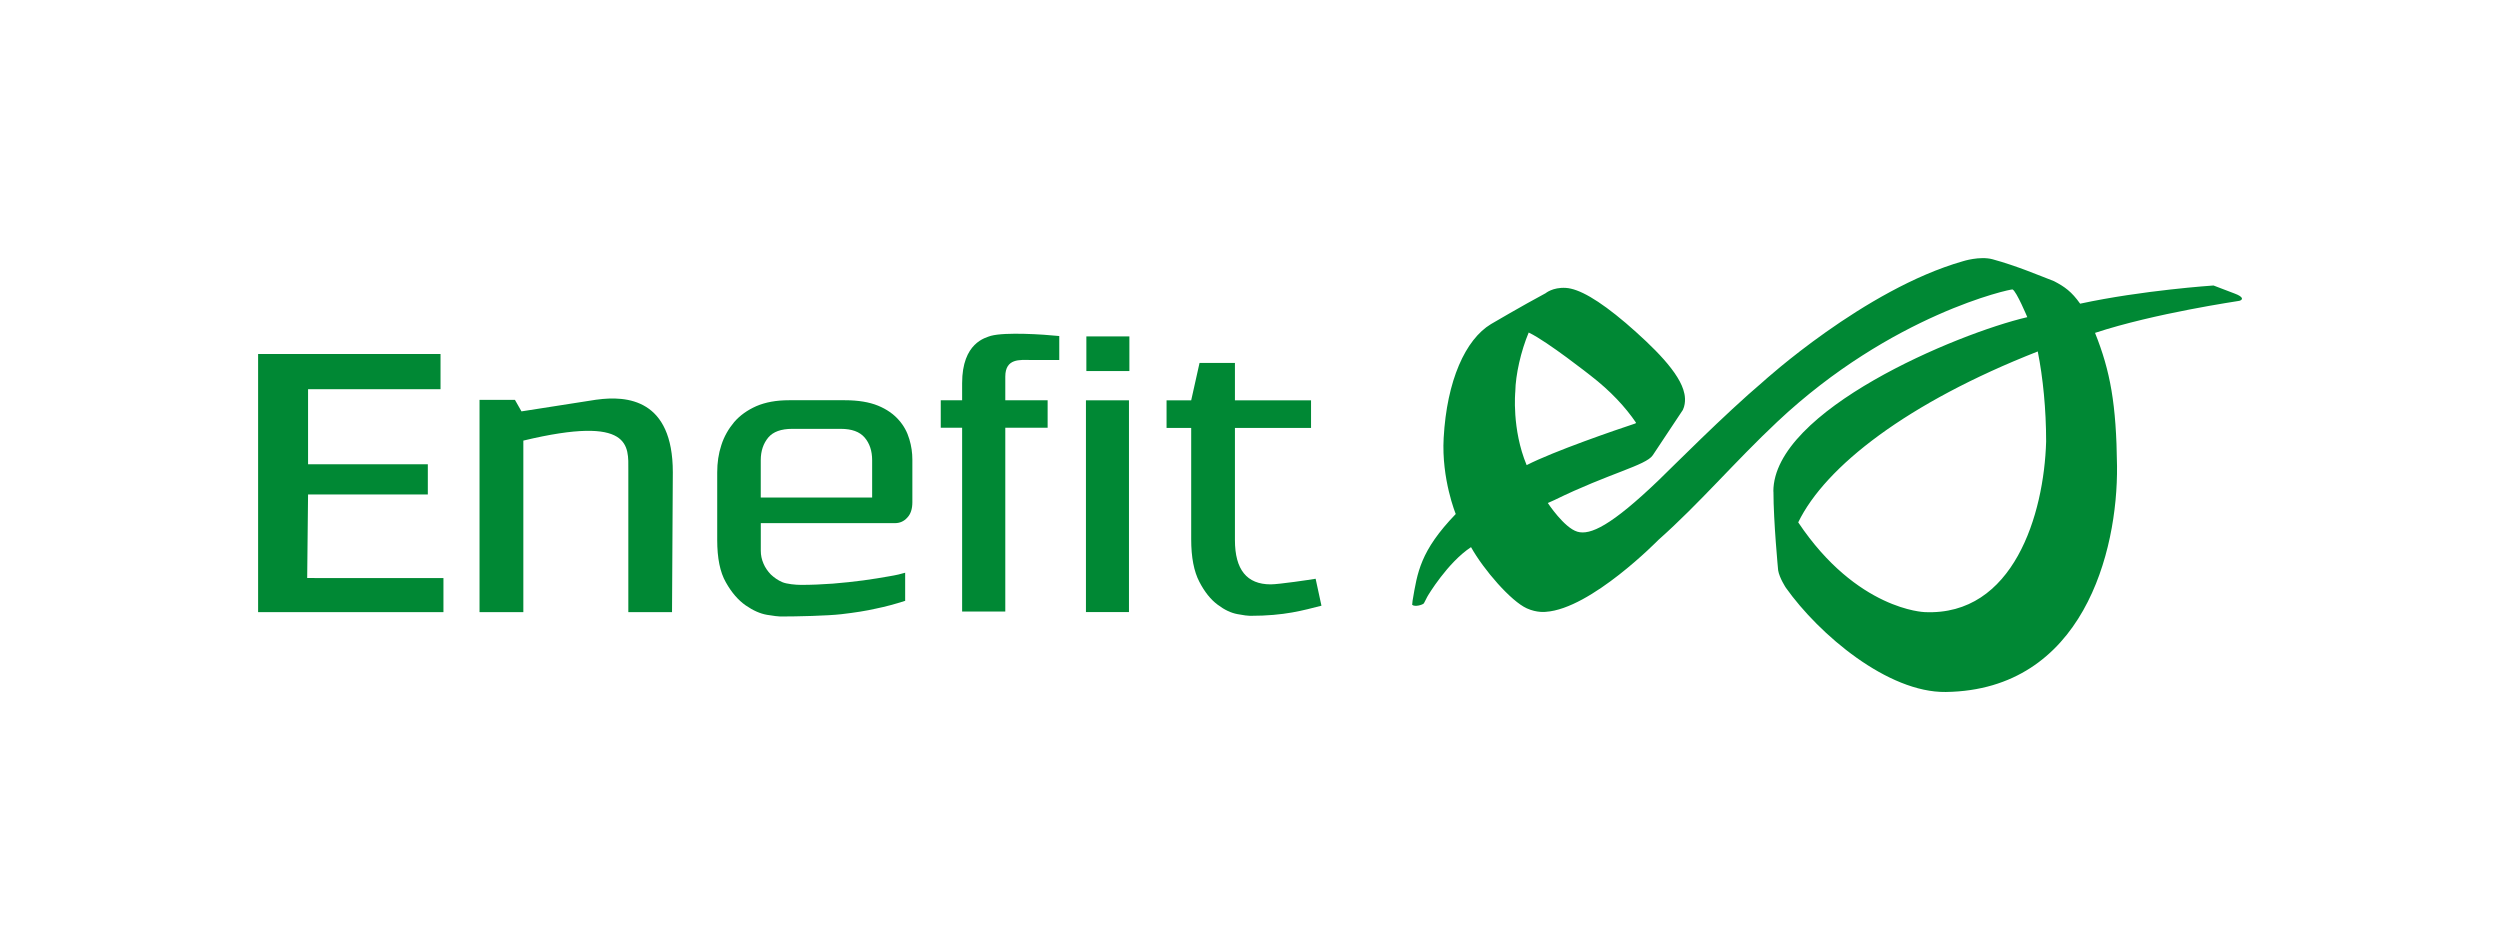 <?xml version="1.0" encoding="UTF-8"?>
<svg xmlns="http://www.w3.org/2000/svg" id="Enefit" version="1.1" viewBox="0 0 659.61 250.68">
  <defs>
    <style>
      .st0 {
        fill: #008834;
      }

      .st1 {
        fill: none;
      }
    </style>
  </defs>
  <rect class="st1" width="659.61" height="250.68"></rect>
  <g>
    <path class="st0" d="M467.89,129.67c0-21.36,48.44-41.66,67-45.99,0,0-2.82-6.76-3.88-7.31-.35-.18-31.91,6.56-62.08,34.91-11.33,10.65-20.48,21.51-31.38,31.18,0,0-17.76,18.18-29.71,18.97,0,0-2.31.31-5-.92-4.17-1.88-11.38-10.17-14.72-16.15-6.17,4.06-11.38,12.75-11.57,13.14-.22.38-.61,1.27-.86,1.67-.26.4-2.38,1.04-3.1.41l.11-1.09c1.27-7.47,2.01-13.13,11.39-22.87,0,0-3.79-9.21-3.19-20.05.84-15.17,5.75-26.01,12.49-30.06,0,0,8.25-4.85,14.4-8.14,0,0,1.88-1.61,5.32-1.41,3.43.2,8.57,3.1,15.85,9.28,7.22,6.23,14.36,13.17,15.44,18.59,0,0,.6,2.24-.39,4.33l-7.94,11.96c-1.79,2.69-11.5,4.74-25.97,11.83,0,0-1.31.57-1.72.77,0,0,4.3,6.54,7.8,7.57,3.39,1,8.95-1.6,21.45-13.59,3.57-3.44,17.42-17.41,27.53-25.98,0,0,26.76-24.38,52.74-31.79,0,0,4.43-1.43,7.82-.52,6.32,1.72,12.44,4.33,16.22,5.78,2.81,1.46,4.65,2.77,6.89,5.94,16.41-3.55,35.19-4.8,35.19-4.8l5.61,2.14c2.24.84,2.29,1.58,1.24,1.9-.29.08-22.32,3.26-38.11,8.46,4.03,10.07,5.62,18.77,5.8,35.12.24,22.65-9.01,59.11-45.17,59.63-15.29.21-33.41-15.12-42.2-27.5,0,0-1.7-2.56-2.04-4.6,0,0-1.24-12.86-1.24-20.81ZM507.81,161.5c23.43,1.08,31.5-25.77,32.05-45.01,0-8.48-.83-16.85-2.21-23.76-34.37,13.49-56.06,30.34-63.2,45.09,15.51,23.19,33.35,23.68,33.35,23.68ZM402.8,122.72c7.1-3.65,23.55-9.3,28.71-11l.15-.19c-2.8-4.12-6.7-8.35-12.01-12.45,0,0-11.38-8.98-16.17-11.27l-.14-.08c-2.05,4.87-3.47,11.16-3.54,15.62,0,0-.97,9.86,3,19.38"></path>
    <g>
      <rect class="st0" x="286.63" y="88.76" width="11.35" height="9.14"></rect>
      <path class="st0" d="M348.66,159.82l-1.54-7.12c-1.3.23-9.71,1.48-11.86,1.48-6.3,0-9.43-3.89-9.43-11.69v-29.58h20.08v-7.29h-20.08v-9.86h-9.34l-2.2,9.86h-6.5v7.29h6.5v29.38c0,4.78.73,8.49,2.15,11.21,1.38,2.67,3,4.69,4.81,6.03,1.83,1.39,3.56,2.19,5.24,2.5,1.66.32,2.8.45,3.33.45,9.22,0,14.01-1.46,18.84-2.67"></path>
      <polygon class="st0" points="68.1 93.4 68.1 161.5 117 161.5 117 152.52 81.05 152.51 81.28 130.47 112.88 130.47 112.88 122.49 81.28 122.49 81.28 102.68 116.23 102.68 116.23 93.4 68.1 93.4"></polygon>
      <path class="st0" d="M230.11,121.42c0-2.45-.66-4.43-1.98-5.98-1.32-1.53-3.4-2.29-6.3-2.29h-12.81c-2.92,0-5.03.76-6.32,2.29-1.29,1.56-1.98,3.54-1.98,5.98v9.85h29.39v-9.84h0ZM238.83,158.52c-2.67.87-5.26,1.56-7.73,2.06-2.51.58-5.54,1.06-9.1,1.47-3.58.42-11.66.61-16.13.61-.51,0-1.69-.15-3.5-.44-1.81-.31-3.67-1.14-5.64-2.5-1.94-1.36-3.7-3.36-5.22-6.08-1.54-2.67-2.28-6.41-2.28-11.16v-17.83c0-2.54.34-4.94,1.09-7.21.72-2.26,1.88-4.27,3.38-6.07,1.54-1.78,3.49-3.16,5.85-4.21,2.39-1.03,5.26-1.56,8.63-1.56h14.72c3.53,0,6.44.49,8.75,1.43,2.3.94,4.11,2.23,5.46,3.76,1.36,1.52,2.26,3.21,2.81,5.08.56,1.84.8,3.64.8,5.42v11.2c0,1.8-.44,3.14-1.34,4.08-.88.98-1.96,1.46-3.27,1.46h-35.38v7.28c0,1.18.23,2.28.71,3.39.43,1.04,1.1,2,1.93,2.87.88.83,1.87,1.52,2.99,2.01,1.17.52,3.61.74,5,.74,2.68,0,5.48-.12,8.36-.33,2.84-.23,5.55-.52,8.09-.86,2.51-.34,4.73-.71,6.7-1.06,1.95-.32,3.4-.67,4.31-.96v7.36l.04.04Z"></path>
      <rect class="st0" x="286.52" y="105.62" width="11.35" height="55.87"></rect>
      <path class="st0" d="M271.75,94.98c-2.53,0-6.51-.53-6.51,4.39v6.23h11.17v7.25h-11.17v48.5h-11.39v-48.5h-5.64v-7.25h5.64v-4.49c0-10.7,6.18-12.01,7.61-12.51,3.87-1.02,13.76-.38,18.02.06v6.33h-7.73Z"></path>
      <path class="st0" d="M157.42,105.44l-19.83,3.1-1.73-3.04h-9.34v56.01h11.56v-45.26c28.79-6.9,27.7,1.55,27.7,7.76v37.5h11.53s.21-36.9.21-36.9c0-19.34-12.09-20.27-20.11-19.16"></path>
    </g>
  </g>
</svg>

